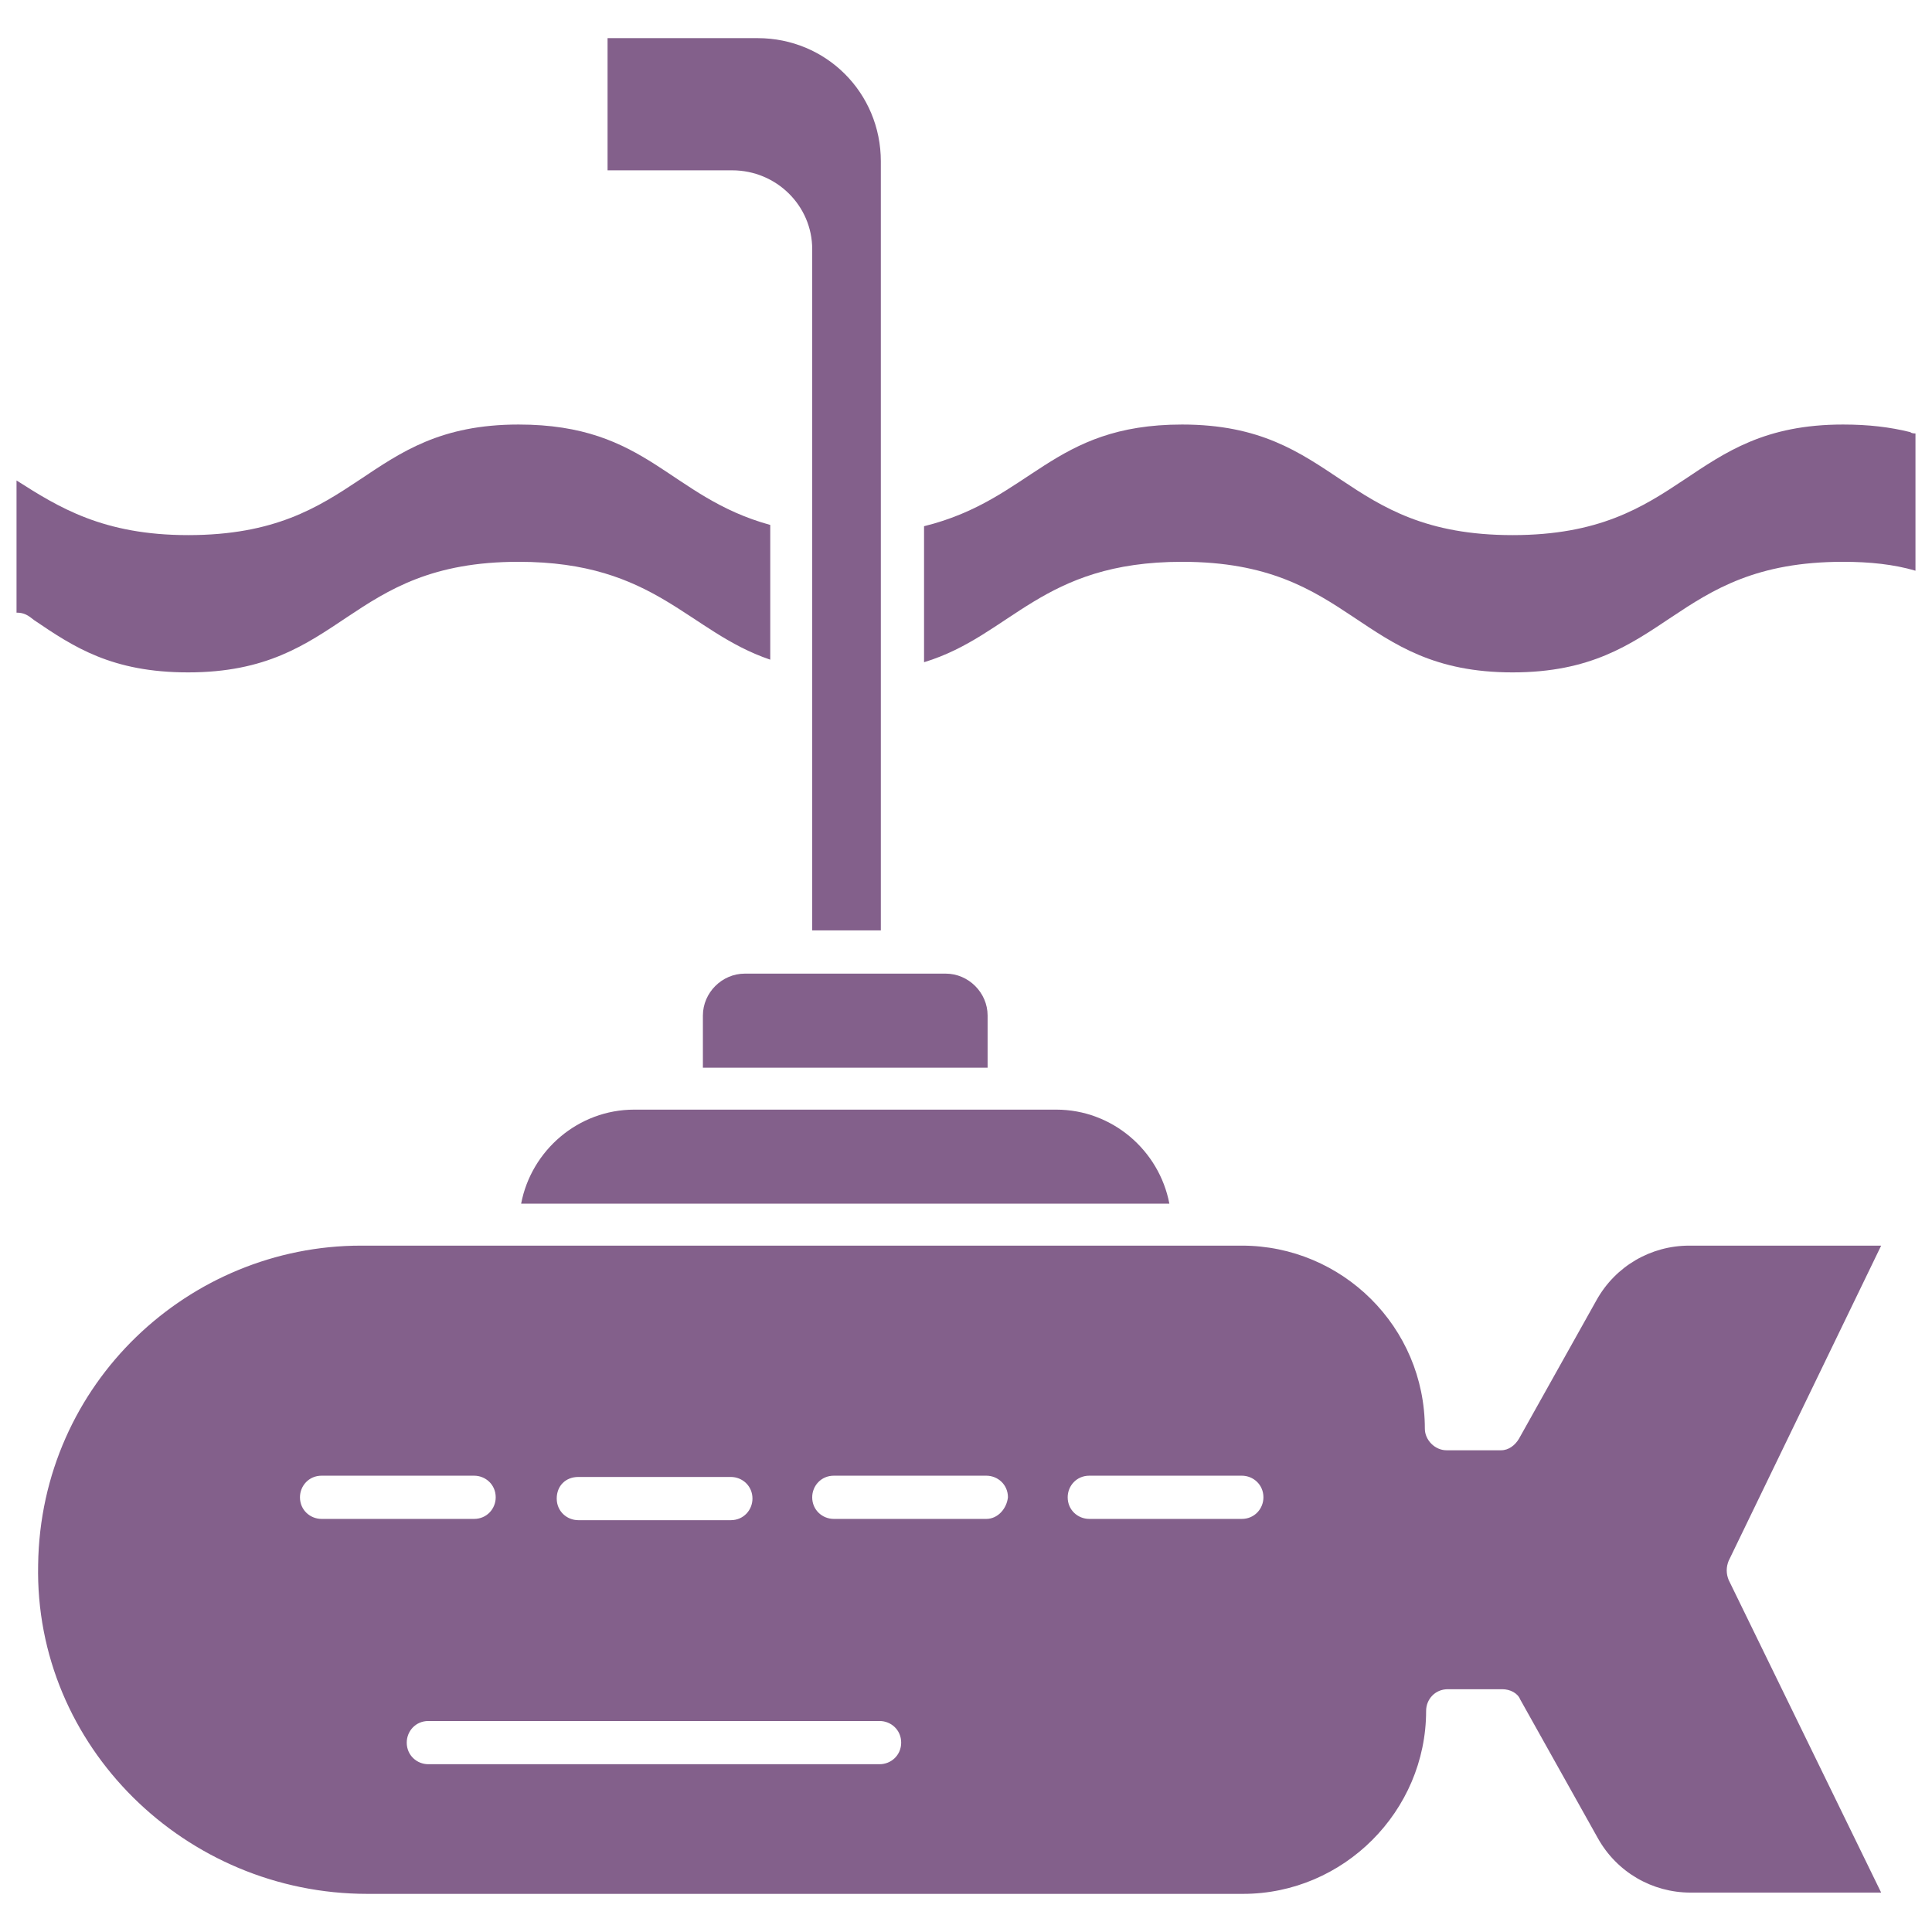 <?xml version="1.0" encoding="utf-8"?>
<!-- Generator: Adobe Illustrator 22.1.0, SVG Export Plug-In . SVG Version: 6.00 Build 0)  -->
<svg version="1.1" xmlns="http://www.w3.org/2000/svg" xmlns:xlink="http://www.w3.org/1999/xlink" x="0px" y="0px" width="152px"
	 height="152px" viewBox="0 0 152 152" enable-background="new 0 0 152 152" xml:space="preserve">
<g id="journey" display="none">
	<g display="inline">
		<path fill="#83608B" d="M78.6,3.9C52.5,3.9,28.4,18,15.7,40.8h1c0.9,0,1.7,0.7,1.7,1.7v20.5c0,0.9-0.7,1.7-1.7,1.7h-1.7v22.8h1.7
			c0.9,0,1.7,0.7,1.7,1.7c0,10.4,0,9.9,0,20.5c0,0.9-0.7,1.7-1.7,1.7h-1c12.8,22.8,36.8,36.9,62.9,36.9c39.8,0,72.1-32.4,72.1-72.1
			C150.7,36.2,118.3,3.9,78.6,3.9z M112.4,25.3c0.6-0.6,1.7-0.6,2.3,0l4.6,4.6c0.1,0.1,0.2,0.2,0.2,0.3c3.1-1.1,6,1.8,4.9,4.9
			c0.1,0.1,0.2,0.1,0.3,0.2l4.6,4.6c0.7,0.6,0.7,1.7,0,2.3c-0.6,0.6-1.7,0.6-2.3,0l-4.6-4.6c-0.1-0.1-0.2-0.2-0.2-0.3
			c-3.1,1.1-6-1.8-4.9-4.9c-0.1-0.1-0.2-0.1-0.3-0.2l-4.6-4.6C111.7,27,111.7,25.9,112.4,25.3z M78.6,12.4c2.1,0,3.8,1.7,3.8,3.8
			c0,2.1-1.7,3.9-3.8,3.9c-2.1,0-3.9-1.7-3.9-3.9C74.7,14.1,76.5,12.4,78.6,12.4z M33.6,31c1.5-1.5,3.9-1.5,5.4,0
			c1.5,1.5,1.5,3.9,0,5.4c-1.5,1.5-3.9,1.5-5.4,0C32.1,35,32.1,32.5,33.6,31z M39,121c-1.5,1.5-3.9,1.5-5.4,0
			c-1.5-1.5-1.5-3.9,0-5.4c1.5-1.5,3.9-1.5,5.4,0C40.6,117,40.6,119.5,39,121z M28.6,84.7c-5.4-31.1,18.7-59.4,50-59.4
			c28,0,50.7,22.8,50.7,50.7c0,27.7-22.4,50.7-50.7,50.7C53.3,126.7,32.7,108.3,28.6,84.7z M78.6,139.6c-2.1,0-3.9-1.7-3.9-3.9
			c0-2.1,1.7-3.8,3.9-3.8c2.1,0,3.8,1.7,3.8,3.8C82.4,137.9,80.7,139.6,78.6,139.6z M129.3,112.1l-4.6,4.6c-0.1,0.1-0.2,0.2-0.3,0.2
			c1.1,3.1-1.8,6-4.9,4.9c-0.1,0.1-0.1,0.2-0.2,0.3l-4.6,4.6c-0.3,0.3-0.8,0.5-1.2,0.5c-1.5,0-2.2-1.8-1.2-2.8
			c0.2-0.2,4.6-4.6,4.9-4.8c-1.1-3.1,1.8-6,4.9-4.9c0.1-0.1,0.1-0.2,0.2-0.3l4.6-4.6c0.6-0.6,1.7-0.6,2.3,0
			C130,110.4,130,111.5,129.3,112.1z M138.4,79.8c-2.1,0-3.8-1.7-3.8-3.8c0-2.1,1.7-3.9,3.8-3.9c2.1,0,3.9,1.7,3.9,3.9
			C142.2,78.1,140.5,79.8,138.4,79.8z"/>
		<path fill="#83608B" d="M35.9,96.6c4.7-2.5,7.9-6.6,17.1-6.6c13.4,0,13.5,8.5,25.6,8.5c12.1,0,12.2-8.5,25.6-8.5
			c9.2,0,12.3,4.1,17.1,6.6c1.7-3.5,2.9-7.1,3.7-10.8c-9-1.8-10.2-8.1-20.8-8.1c-12.1,0-12.2,8.5-25.6,8.5
			c-13.4,0-13.5-8.5-25.6-8.5c-10.4,0-11.9,6.3-20.8,8.1C33,89.5,34.2,93.2,35.9,96.6z"/>
		<path fill="#83608B" d="M104.2,93.3c-12.1,0-12.2,8.5-25.6,8.5c-13.4,0-13.5-8.5-25.6-8.5c-8.1,0-10.5,3.6-15.5,6.2
			c18.2,31.8,64.1,31.8,82.3,0C114.8,96.9,112.3,93.3,104.2,93.3z"/>
		<rect x="4.7" y="64.6" fill="#83608B" width="6.9" height="22.8"/>
		<path fill="#83608B" d="M9.9,107.9H15V101H1.5C2.2,104.9,5.7,107.9,9.9,107.9z"/>
		<path fill="#83608B" d="M1.5,51H15v-6.9H9.9C5.7,44.1,2.2,47.1,1.5,51z"/>
		<path fill="#83608B" d="M15,90.7c-2.6,0-8.8,0-13.7,0v6.9H15V90.7z"/>
		<path fill="#83608B" d="M15,61.3v-6.9H1.3v6.9C3.9,61.3,10.1,61.3,15,61.3z"/>
		<path fill="#83608B" d="M89.5,49.2c-4.6-5.5-11.6-9.6-20.8-9.9c7.8,2.5,14.3,6.3,18.4,17.3c8.5-4.9,15.1-6.8,25.1-3.6
			C104.7,48.2,96.5,47.3,89.5,49.2z"/>
	</g>
</g>
<g id="yoga" display="none">
	<g display="inline">
		<path fill="#83608B" d="M98.5,103.8c-9.9-1.5-17.3-10-17.3-20c0-9.1,7.5-16.6,16.8-16.6c7.6,0,13.7,6.1,13.7,13.6
			c0,0.9-0.7,1.7-1.7,1.7c-0.9,0-1.7-0.7-1.7-1.7c0-5.7-4.7-10.3-10.4-10.3c-7.4,0-13.4,6-13.4,13.3c0,8.7,6.6,15.9,15.2,16.9
			c8.8,1,18.6-4.1,22.4-13.6c5.8-14.4-5.2-34.2-24.5-35.3c-5.5-0.4-12,0.8-17.9,3.8c-21.7,11-30.2,72.7-78.4,59.1v11.1
			c13,0,13.2,8.3,24.9,8.3c11.8,0,11.9-8.3,24.9-8.3c13.1,0,13.1,8.3,24.9,8.3c11.8,0,11.9-8.3,24.9-8.3c13.1,0,13.1,8.3,24.9,8.3
			c5.7,0,8.5-1.9,11.5-3.9c3.3-2.2,6.6-4.4,13.4-4.4v-7.6C133.5,123.1,106.8,118.9,98.5,103.8z M72.9,80.7
			c-3.4,7.3-13.1,24.8-21.5,32c-0.7,0.6-1.8,0.5-2.3-0.2c-0.6-0.7-0.5-1.8,0.2-2.3c7.9-6.8,17.5-24,20.6-30.9
			c0.4-0.8,1.4-1.2,2.2-0.8C72.9,78.9,73.3,79.9,72.9,80.7z"/>
		<path fill="#83608B" d="M86.8,3C35,3,43.3,95.6,1.3,95.6v15.6c0.1,0,0.3,0,0.5,0.1C46.5,124,54.4,67.7,76.3,53.6
			c-3.6-4.1-5.6-9.3-5.6-14.7c0-10.1,8.3-18.3,18.4-18.3c8.3,0,15.1,6.7,15.1,14.9c0,0.9-0.7,1.7-1.7,1.7c-0.9,0-1.7-0.7-1.7-1.7
			c0-6.4-5.3-11.6-11.8-11.6C80.8,24,74,30.7,74,38.9c0,5,1.9,9.6,5.3,13.1c7.9-3.7,17.5-4.9,25.9-2.2c1.8,0.6,3.9,1.4,4.7,1.9
			C127.7,35.6,114,3,86.8,3z M56.1,44.9c-9.7,18.5-18.8,47.9-34.2,54.7c-0.2,0.1-0.4,0.1-0.7,0.1c-1.8,0-2.3-2.5-0.7-3.2
			C34.4,90.5,43.9,61,53.1,43.4c0.4-0.8,1.4-1.1,2.2-0.7C56.2,43.1,56.5,44.1,56.1,44.9z"/>
		<path fill="#83608B" d="M125.8,137.3c-13.1,0-13.1-8.3-24.9-8.3c-11.8,0-11.8,8.3-24.9,8.3c-13.1,0-13.1-8.3-24.9-8.3
			c-11.8,0-11.8,8.3-24.9,8.3c-13.1,0-13.1-8.3-24.9-8.3v11.7c13,0,13.1,8.3,24.9,8.3c11.8,0,11.8-8.3,24.9-8.3
			c13.1,0,13.1,8.3,24.9,8.3c11.8,0,11.8-8.3,24.9-8.3c13.1,0,13.1,8.3,24.9,8.3c11.8,0,11.8-8.3,24.9-8.3V129
			C138.9,129,138.9,137.3,125.8,137.3z"/>
		<path fill="#83608B" d="M124.3,90.4c-4.2,8.2-12.5,13.4-21.7,13.7c8.4,11.6,31.9,15.5,47.6,10.7c0.2,0,0.3-0.1,0.5-0.1V96.6
			C141,98.7,131.8,96.5,124.3,90.4z"/>
	</g>
</g>
<g id="adventures" display="none">
	<g display="inline">
		<polygon fill="#83608B" points="1.9,146.2 36,119.5 36,73.1 1.9,99.8 		"/>
		<path fill="#83608B" d="M42.6,79.9L70,101.4v38l-27.4-21.5V79.9L42.6,79.9z M39.3,73.1v46.4l34,26.7V99.8L39.3,73.1L39.3,73.1z"/>
		<polygon fill="#83608B" points="36,23.6 1.9,50.3 1.9,95.5 36,68.9 		"/>
		<path fill="#83608B" d="M42.6,30.5L70,51.9v36.8L42.6,67.3V30.5L42.6,30.5z M39.3,23.6v45.2l34,26.7V50.3L39.3,23.6L39.3,23.6z"/>
		<path fill="#83608B" d="M106,96.3c-0.7,1.4-2.4,1.2-3,0.1c-1-2.1-3.6-7.5-5.9-12.6l-20.4,16v46.4l34-26.7V86.4
			C108.5,91,106.5,95.2,106,96.3z"/>
		<path fill="#83608B" d="M117.3,79.9l27.4,21.5v38l-27.4-21.5L117.3,79.9L117.3,79.9z M116,74.7c-0.7,1.6-1.4,3.1-2,4.5v40.3
			l34,26.7V99.8L116,74.7L116,74.7z"/>
		<path fill="#83608B" d="M81.3,46.6l-4.7,3.7v45.2l18.9-14.8C90.8,70.3,85.2,57.4,81.3,46.6z"/>
		<path fill="#83608B" d="M132.6,42.4l12.2,9.5v36.8l-23.2-18.2C126.4,59.2,130.1,49.8,132.6,42.4L132.6,42.4z M130.8,36.8
			c-3,10.5-9,24.8-13.4,34.7l30.6,24V50.3L130.8,36.8L130.8,36.8z"/>
		<path fill="#83608B" d="M104.5,1.8C90.7,1.8,79.6,13,79.6,26.7c0,12.2,19.6,54.1,24.9,65.1c5.3-11.1,24.9-52.8,24.9-65.1
			C129.4,13,118.2,1.8,104.5,1.8z M104.5,40c-7.3,0-13.3-6-13.3-13.3c0-7.3,6-13.3,13.3-13.3c7.3,0,13.3,6,13.3,13.3
			C117.7,34.1,111.8,40,104.5,40z"/>
	</g>
</g>
<g id="immersions">
	<g>
		<path fill="#83608B" d="M150.3,34c-1.6-0.4-3.3-0.6-5.3-0.6c-12.3,0-12.4,8.7-26,8.7c-13.6,0-13.7-8.7-26-8.7
			c-10.3,0-11.8,5.9-20.3,8v10.7c6.9-2.1,9.2-7.9,20.3-7.9c13.6,0,13.7,8.7,26,8.7c12.3,0,12.4-8.7,26-8.7c2.1,0,4,0.2,5.7,0.7V34.1
			C150.6,34.1,150.4,34.1,150.3,34z"/>
		<path fill="#83608B" d="M2.7,48.8c3.1,2.1,6.1,4.1,12.1,4.1c12.3,0,12.4-8.7,26-8.7c10.8,0,13.3,5.5,19.8,7.7V41.3
			c-8-2.2-9.6-7.9-19.8-7.9c-12.3,0-12.4,8.7-26,8.7c-6.7,0-10.2-2.2-13.5-4.3v10.4C1.9,48.2,2.2,48.4,2.7,48.8z"/>
		<path fill="#83608B" d="M49.9,87.3c-4.4,0-8.1,3.2-8.9,7.4h51c-0.8-4.2-4.5-7.4-8.9-7.4C67.1,87.3,65.8,87.3,49.9,87.3z"/>
		<path fill="#83608B" d="M55.3,84h22.4v-4.1c0-1.8-1.5-3.3-3.3-3.3H58.6c-1.8,0-3.3,1.5-3.3,3.3V84z"/>
		<path fill="#83608B" d="M63.9,19.6v53.6h5.4V12.7C69.3,7.3,65,3,59.6,3H47.8v10.4h9.8C61.1,13.4,63.9,16.2,63.9,19.6z"/>
		<path fill="#83608B" d="M136,122.8L148,98h-15.1c-3,0-5.8,1.6-7.3,4.3l-6.1,10.9c-0.3,0.5-0.8,0.9-1.4,0.9h-4.3
			c-0.9,0-1.7-0.8-1.7-1.7c0-8-6.5-14.4-14.4-14.4H28.4C14.9,98,3.2,108.8,3,123.1C2.7,137.4,14.6,149,28.9,149h68.9
			c7.9,0,14.4-6.5,14.4-14.4c0-0.9,0.7-1.7,1.7-1.7h4.3c0.6,0,1.2,0.3,1.4,0.8l6.1,10.9c1.5,2.7,4.3,4.3,7.3,4.3H148L136,124.3
			C135.8,123.8,135.8,123.3,136,122.8z M45.5,116.2h12c0.9,0,1.7,0.7,1.7,1.7c0,0.9-0.7,1.7-1.7,1.7h-12c-0.9,0-1.7-0.7-1.7-1.7
			C43.8,116.9,44.5,116.2,45.5,116.2z M25.3,119.5c-0.9,0-1.7-0.7-1.7-1.7c0-0.9,0.7-1.7,1.7-1.7h12c0.9,0,1.7,0.7,1.7,1.7
			c0,0.9-0.7,1.7-1.7,1.7H25.3z M69.2,138.8H33.7c-0.9,0-1.7-0.7-1.7-1.7c0-0.9,0.7-1.7,1.7-1.7h35.5c0.9,0,1.7,0.7,1.7,1.7
			C70.9,138.1,70.1,138.8,69.2,138.8z M77.6,119.5h-12c-0.9,0-1.7-0.7-1.7-1.7c0-0.9,0.7-1.7,1.7-1.7h12c0.9,0,1.7,0.7,1.7,1.7
			C79.2,118.7,78.5,119.5,77.6,119.5z M97.7,119.5h-12c-0.9,0-1.7-0.7-1.7-1.7c0-0.9,0.7-1.7,1.7-1.7h12c0.9,0,1.7,0.7,1.7,1.7
			C99.4,118.7,98.7,119.5,97.7,119.5z"/>
	</g>
</g>
<g id="house" display="none">
	<g display="inline">
		<path fill="#83608B" d="M96.4,20.1L76,0.8L55.6,20.1C63.2,20.1,87.6,20.1,96.4,20.1z"/>
		<rect x="61.8" y="23.4" fill="#83608B" width="28.4" height="15.8"/>
		<path fill="#83608B" d="M94.3,48.8v-6.4c-7.7,0-28.8,0-36.5,0v6.4C65.5,48.8,86.5,48.8,94.3,48.8z"/>
		<path fill="#83608B" d="M49.9,127.7c14.1-0.6,14,8.3,26.1,8.3c12.8,0,12-9.9,28.4-8.1c3.5,0.5,6,1.7,8.1,3
			c-3.8-7.2-9.7-13.2-17-17h-39c-7.3,3.8-13.1,9.8-17,17C42.6,129,45.7,127.9,49.9,127.7z"/>
		<path fill="#83608B" d="M10.2,32.9h35.7c0.9,0,1.7-0.7,1.7-1.7c0-0.9-0.7-1.7-1.7-1.7H10.2c-0.9,0-1.7,0.7-1.7,1.7
			C8.5,32.2,9.3,32.9,10.2,32.9z"/>
		<path fill="#83608B" d="M13.6,10.3l33.5,12.2c0.9,0.3,1.8-0.1,2.1-1c0.3-0.9-0.1-1.8-1-2.1L14.7,7.2c-0.9-0.3-1.8,0.1-2.1,1
			C12.3,9,12.7,10,13.6,10.3z"/>
		<path fill="#83608B" d="M47.1,40L13.6,52.2c-0.9,0.3-1.3,1.3-1,2.1c0.3,0.9,1.3,1.3,2.1,1l33.5-12.2c0.9-0.3,1.3-1.3,1-2.1
			C48.9,40.1,48,39.7,47.1,40z"/>
		<path fill="#83608B" d="M104.5,31.3c0,0.9,0.7,1.7,1.7,1.7h35.7c0.9,0,1.7-0.7,1.7-1.7c0-0.9-0.7-1.7-1.7-1.7h-35.7
			C105.2,29.6,104.5,30.3,104.5,31.3z"/>
		<path fill="#83608B" d="M104.9,22.5l33.5-12.2c0.9-0.3,1.3-1.3,1-2.1c-0.3-0.9-1.3-1.3-2.1-1l-33.5,12.2c-0.9,0.3-1.3,1.3-1,2.1
			C103.1,22.4,104,22.8,104.9,22.5z"/>
		<path fill="#83608B" d="M103.7,43.1l33.5,12.2c0.9,0.3,1.8-0.1,2.1-1c0.3-0.9-0.1-1.8-1-2.1L104.9,40c-0.9-0.3-1.8,0.1-2.1,1
			C102.4,41.9,102.9,42.8,103.7,43.1z"/>
		<polygon fill="#83608B" points="88.5,69.4 86.2,52.1 65.8,52.1 63.5,69.4 		"/>
		<polygon fill="#83608B" points="91.3,90 89,72.7 63,72.7 60.7,90 		"/>
		<polygon fill="#83608B" points="91.7,93.3 60.3,93.3 58,110.6 94,110.6 		"/>
		<path fill="#83608B" d="M26.2,151.2c5.7,0,8.5-1.9,11.5-3.9c3.3-2.2,6.6-4.4,13.4-4.4c13.1,0,13.1,8.3,24.9,8.3
			c11.8,0,11.8-8.3,24.9-8.3c13.1,0,13.1,8.3,24.9,8.3c11.8,0,11.9-8.3,24.9-8.3V131c-11.8,0-11.9,8.3-24.9,8.3
			c-13.1,0-13.1-8.3-24.9-8.3c-11.8,0-11.8,8.3-24.9,8.3c-13.1,0-13.1-8.3-24.9-8.3c-11.8,0-11.8,8.3-24.9,8.3
			c-13.1,0-13.1-8.3-24.9-8.3v11.9C14.4,142.9,14.4,151.2,26.2,151.2z"/>
	</g>
</g>
<g id="compass" display="none">
	<g display="inline">
		<path fill="#83608B" d="M119.8,29.7c-7.9,2.1-16.6,6.4-25.6,12.4c0.4,2.8,0.9,7.7,1.2,12C108.2,41.2,106.8,42.6,119.8,29.7z"/>
		<path fill="#83608B" d="M97.9,56.6c3.7,0.2,9.4,0.9,12,1.2c6-9,10.3-17.7,12.4-25.6L97.9,56.6z"/>
		<path fill="#83608B" d="M97.9,95.4l24.4,24.4c-2.1-7.9-6.4-16.6-12.4-25.6C107.1,94.6,102.3,95.1,97.9,95.4z"/>
		<path fill="#83608B" d="M94.2,109.9c9,6,17.7,10.3,25.6,12.4L95.4,97.9C95.1,101.9,94.6,106.7,94.2,109.9z"/>
		<path fill="#83608B" d="M32.2,122.3c7.9-2.1,16.6-6.4,25.6-12.4c-0.4-3.1-0.9-7.9-1.2-12L32.2,122.3z"/>
		<path fill="#83608B" d="M54.1,95.4c-4.5-0.3-9.4-0.9-12-1.2c-6,9-10.3,17.7-12.4,25.6L54.1,95.4z"/>
		<path fill="#83608B" d="M54.1,56.6L29.7,32.2c2.1,7.9,6.4,16.6,12.4,25.6C45.1,57.4,50.8,56.8,54.1,56.6z"/>
		<path fill="#83608B" d="M57.8,42.1c-9-6-17.7-10.3-25.6-12.4l24.4,24.4C56.9,50,57.5,44.9,57.8,42.1z"/>
		<path fill="#83608B" d="M74.2,71.7V1.3C64.8,17,60.9,39.1,60,57.5C65.1,62.6,69,66.5,74.2,71.7z"/>
		<path fill="#83608B" d="M77.8,1.3v70.4c6.5-6.5,7.4-7.4,14.2-14.2C91.1,39.1,87.1,17,77.8,1.3z"/>
		<path fill="#83608B" d="M94.5,60L80.3,74.2h70.4C135,64.8,112.9,60.9,94.5,60z"/>
		<path fill="#83608B" d="M80.3,77.8L94.5,92c18.4-0.9,40.5-4.8,56.2-14.2H80.3z"/>
		<path fill="#83608B" d="M92,94.5L77.8,80.3v70.4C87.1,135,91.1,112.9,92,94.5z"/>
		<path fill="#83608B" d="M74.2,150.7V80.3C69,85.5,65.1,89.4,60,94.5C60.9,112.8,64.8,135,74.2,150.7z"/>
		<path fill="#83608B" d="M57.5,92l14.2-14.2H1.3C17,87.1,39.1,91.1,57.5,92z"/>
		<path fill="#83608B" d="M71.7,74.2L57.5,60C39.1,60.9,17,64.9,1.3,74.2H71.7z"/>
	</g>
</g>
<g id="compass2" display="none">
	<g display="inline">
		<path fill="#83608B" d="M75.5,1.3C34.3,1.3,0.8,34.8,0.8,76s33.5,74.7,74.7,74.7s74.7-33.5,74.7-74.7S116.7,1.3,75.5,1.3z
			 M134.8,76c0,32.7-26.6,59.3-59.3,59.3c-32.7,0-59.3-26.6-59.3-59.3s26.6-59.3,59.3-59.3C108.2,16.7,134.8,43.3,134.8,76z"/>
		<path fill="#83608B" d="M50.7,100.8c0,0,23.7-5.3,34.1-15.6s15.6-34.1,15.6-34.1s-23.9,5.2-34.1,15.6
			C56,77.1,50.7,100.8,50.7,100.8z M75.5,65.6c2.8,0,5.4,1.1,7.4,3c2,2,3,4.6,3,7.4s-1.1,5.4-3,7.4c-2,2-4.6,3-7.4,3
			c-2.8,0-5.4-1.1-7.4-3c-2-2-3-4.6-3-7.4s1.1-5.4,3-7.4C70.1,66.7,72.7,65.6,75.5,65.6z"/>
		<path fill="#83608B" d="M68.4,76c0,1.9,0.7,3.7,2.1,5.1c1.3,1.3,3.1,2.1,5.1,2.1c1.9,0,3.7-0.7,5.1-2.1c1.3-1.3,2.1-3.1,2.1-5.1
			c0-1.9-0.7-3.7-2.1-5.1c-1.3-1.3-3.1-2.1-5.1-2.1c-1.9,0-3.7,0.7-5.1,2.1C69.1,72.3,68.4,74.1,68.4,76z M75.4,74.4h0.2
			c0.9,0,1.6,0.7,1.6,1.6s-0.7,1.6-1.6,1.6h-0.2c-0.9,0-1.6-0.7-1.6-1.6S74.5,74.4,75.4,74.4z"/>
		<path fill="#83608B" d="M69.4,47.3c0.9,0,1.6-0.7,1.6-1.6V32.8l9.2,13.8c0.3,0.5,0.8,0.7,1.4,0.7c0.2,0,0.3,0,0.5-0.1
			c0.7-0.2,1.2-0.8,1.2-1.6V27.4c0-0.9-0.7-1.6-1.6-1.6c-0.9,0-1.6,0.7-1.6,1.6v12.9l-9.2-13.8c-0.4-0.6-1.1-0.9-1.8-0.7
			c-0.7,0.2-1.2,0.8-1.2,1.6v18.3C67.8,46.6,68.5,47.3,69.4,47.3z"/>
		<path fill="#83608B" d="M110.1,66.9v18.3c0,0.9,0.7,1.6,1.6,1.6h9.7c0.9,0,1.6-0.7,1.6-1.6c0-0.9-0.7-1.6-1.6-1.6h-8v-5.9h8
			c0.9,0,1.6-0.7,1.6-1.6s-0.7-1.6-1.6-1.6h-8v-5.9h8c0.9,0,1.6-0.7,1.6-1.6c0-0.9-0.7-1.6-1.6-1.6h-9.7
			C110.8,65.2,110.1,66,110.1,66.9z"/>
		<path fill="#83608B" d="M40.6,86.7c0.7-0.1,1.3-0.7,1.4-1.5L43.5,67c0.1-0.9-0.6-1.7-1.5-1.8c-0.9-0.1-1.7,0.6-1.8,1.5l-1,11.7
			l-3.3-8c-0.3-0.6-0.8-1-1.5-1s-1.2,0.4-1.5,1l-3.3,8l-1-11.7c-0.1-0.9-0.9-1.6-1.8-1.5c-0.9,0.1-1.6,0.9-1.5,1.8l1.6,18.3
			c0.1,0.7,0.6,1.3,1.4,1.5c0.1,0,0.2,0,0.3,0c0.6,0,1.2-0.4,1.5-1l4.4-10.5l4.4,10.5C39.1,86.5,39.8,86.9,40.6,86.7z"/>
		<path fill="#83608B" d="M75.5,113.8c-1.6,0-2.9-1.3-2.9-2.9c0-1.6,1.3-2.9,2.9-2.9c1.4,0,2.5,0.9,2.9,2.2c0.2,0.9,1.1,1.4,2,1.2
			c0.9-0.2,1.4-1.1,1.2-2c-0.7-2.8-3.2-4.7-6-4.7c-3.4,0-6.2,2.8-6.2,6.2c0,3.4,2.8,6.2,6.2,6.2c1.6,0,2.9,1.3,2.9,2.9
			c0,1.6-1.3,2.9-2.9,2.9c-1.1,0-2-0.5-2.5-1.4c-0.5-0.8-1.5-1-2.2-0.6c-0.8,0.5-1,1.5-0.6,2.2c1.1,1.9,3.2,3,5.3,3
			c3.4,0,6.2-2.8,6.2-6.2C81.7,116.6,78.9,113.8,75.5,113.8z"/>
		<path fill="#83608B" d="M38.7,39.2c-1.6,1.6-1.6,4.2,0,5.7c1.6,1.6,4.2,1.6,5.7,0c1.6-1.6,1.6-4.2,0-5.7
			C42.9,37.6,40.3,37.6,38.7,39.2z"/>
		<path fill="#83608B" d="M38.7,107c-1.6,1.6-1.6,4.2,0,5.7c1.6,1.6,4.2,1.6,5.7,0c1.6-1.6,1.6-4.2,0-5.7
			C42.9,105.4,40.3,105.4,38.7,107z"/>
		<path fill="#83608B" d="M106.5,107c-1.6,1.6-1.6,4.2,0,5.7c1.6,1.6,4.2,1.6,5.7,0c1.6-1.6,1.6-4.2,0-5.7
			C110.7,105.4,108.1,105.4,106.5,107z"/>
		<circle fill="#83608B" cx="109.4" cy="42.1" r="4.1"/>
	</g>
</g>
</svg>
